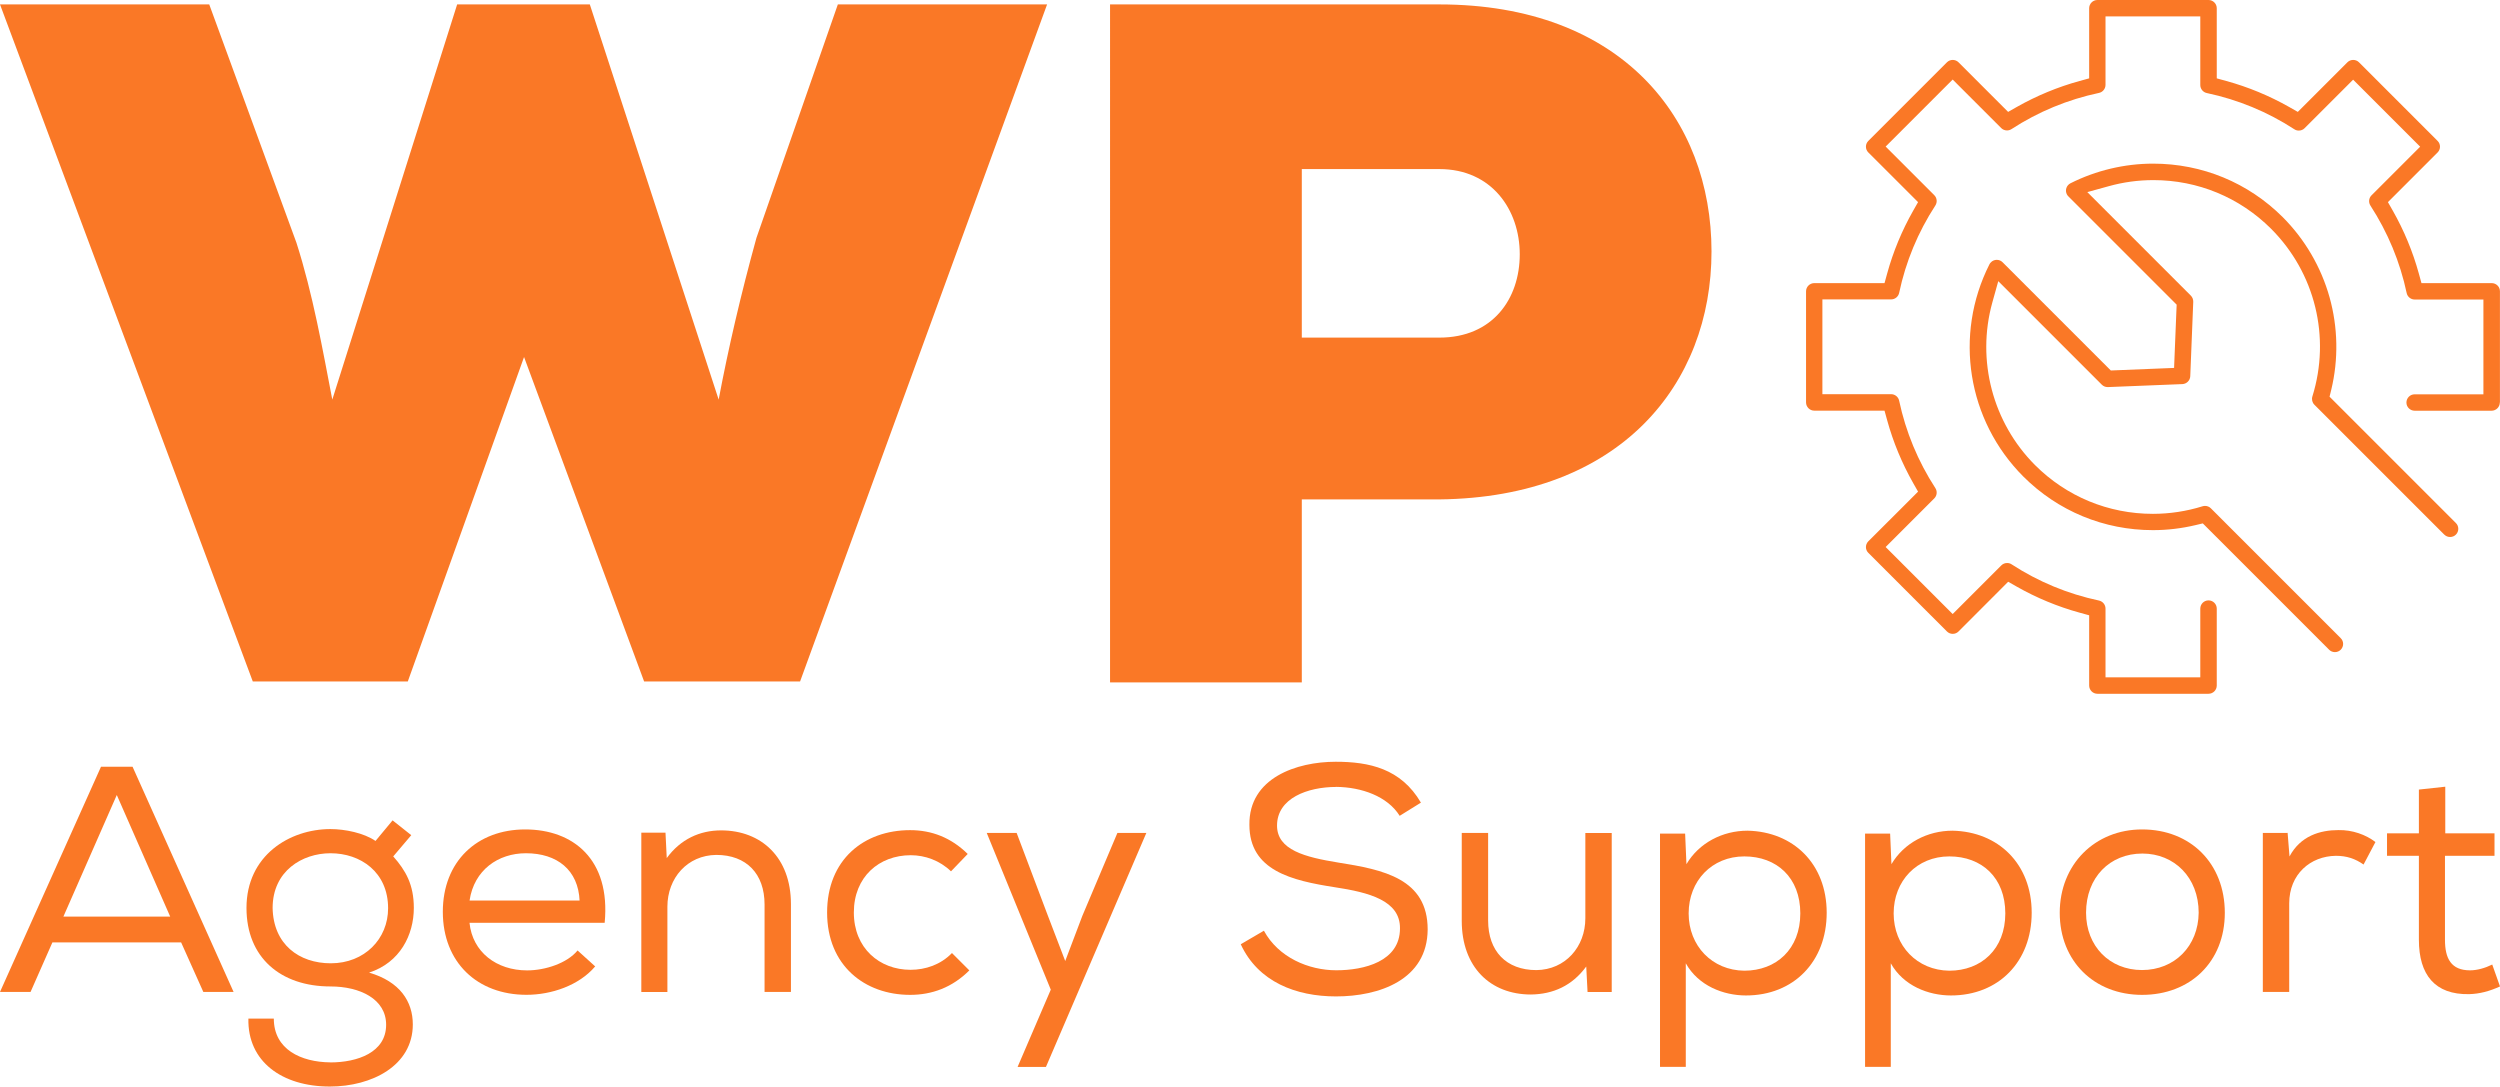 <?xml version="1.0" encoding="UTF-8"?>
<svg id="Layer_1" data-name="Layer 1" xmlns="http://www.w3.org/2000/svg" viewBox="0 0 418.9 182.06">
  <defs>
    <style>
      .cls-1 {
        fill: #fa7826;
      }
    </style>
  </defs>
  <g>
    <path class="cls-1" d="M134.06,114.19h-26.13l-20.12-54.37-19.48,54.37h-25.97L0,.74h35.06l14.61,39.93c2.76,8.6,4.38,17.85,6.01,26.29L76.6.74h22.23l21.59,66.22c1.62-8.6,3.73-17.69,6.33-27.1L140.39.74h35.06l-41.39,113.45Z"/>
    <path class="cls-1" d="M218.13,83.67v30.67h-32.13V.74h55.18c30.51,0,45.6,19.15,45.6,41.39s-15.26,41.22-45.6,41.55h-23.05ZM218.13,56.57h23.05c8.93,0,13.47-6.49,13.47-13.96s-4.71-14.28-13.47-14.28h-23.05v28.24Z"/>
  </g>
  <path class="cls-1" d="M19.57,133.21l8.95,20.38H10.62l8.95-20.38ZM16.93,128.46L0,166.21h5.12l3.66-8.3h21.57l3.72,8.3h5.07l-16.93-37.74h-5.29Z"/>
  <g>
    <path class="cls-1" d="M55.32,178.02c4.58,0,9.38-1.67,9.38-6.31,0-4.31-4.37-6.42-9.33-6.42-8.36,0-14.07-4.85-14.07-13.16,0-8.79,7.22-13.21,14.07-13.21,2.43,0,5.61.65,7.55,1.99l2.86-3.45,3.13,2.48-3.02,3.56c2.1,2.37,3.45,4.74,3.45,8.63,0,4.53-2.32,9.17-7.5,10.84,5.18,1.51,7.33,4.85,7.33,8.68,0,6.9-6.85,10.41-13.91,10.41-8.03,0-13.8-4.21-13.64-11.38h4.26c0,5.18,4.58,7.28,9.44,7.33M55.43,161.41c5.66,0,9.6-4.1,9.6-9.22,0-6.09-4.64-9.22-9.65-9.22-4.74,0-9.7,2.97-9.7,9.17.11,6.09,4.42,9.27,9.76,9.27"/>
    <path class="cls-1" d="M99.71,161.95c-2.7,3.18-7.33,4.74-11.49,4.74-8.25,0-14.02-5.44-14.02-13.91s5.77-13.8,13.8-13.8,14.34,5.01,13.32,15.64h-22.65c.49,4.91,4.53,7.98,9.65,7.98,3.02,0,6.69-1.19,8.46-3.34l2.97,2.69h-.05ZM97.12,150.95c-.22-5.18-3.77-7.98-9-7.98-4.64,0-8.68,2.8-9.44,7.92h18.44v.05Z"/>
    <path class="cls-1" d="M107.47,139.52h4.04l.21,4.26c2.32-3.18,5.56-4.64,9.11-4.64,6.74,0,11.7,4.53,11.7,12.35v14.72h-4.42v-14.66c0-5.12-3.02-8.3-8.09-8.3-4.85.05-8.19,3.88-8.19,8.68v14.29h-4.37v-26.69Z"/>
    <path class="cls-1" d="M162.42,162.6c-2.86,2.86-6.26,4.1-9.92,4.1-7.6,0-13.91-4.91-13.91-13.8s6.2-13.8,13.91-13.8c3.61,0,6.85,1.24,9.65,3.99l-2.8,2.91c-1.89-1.83-4.37-2.7-6.74-2.7-5.29,0-9.54,3.61-9.54,9.6s4.31,9.6,9.49,9.6c2.53,0,5.07-.86,6.95-2.81l2.97,2.97-.05-.05Z"/>
  </g>
  <polygon class="cls-1" points="175.26 178.77 170.51 178.77 176.07 165.83 165.34 139.57 170.35 139.57 175.58 153.43 178.49 161.03 181.35 153.48 187.23 139.57 192.08 139.57 175.26 178.77"/>
  <g>
    <path class="cls-1" d="M223.9,131.86c-4.8,0-9.92,1.89-9.92,6.47,0,4.1,4.69,5.29,10.25,6.2,7.55,1.19,14.99,2.69,14.99,11.21-.05,8.46-8.14,11.22-15.36,11.22-6.69,0-13.05-2.43-15.96-8.74l3.88-2.27c2.43,4.48,7.49,6.63,12.13,6.63s10.67-1.46,10.67-7.01c.06-4.69-5.23-6.04-10.89-6.9-7.28-1.13-14.34-2.8-14.34-10.46-.11-7.87,7.93-10.57,14.45-10.57,5.61,0,10.94,1.13,14.29,6.85l-3.56,2.21c-2.05-3.29-6.41-4.8-10.62-4.85"/>
    <path class="cls-1" d="M266.01,166.21l-.22-4.26c-2.37,3.23-5.55,4.64-9.27,4.69-6.79,0-11.59-4.59-11.59-12.35v-14.72h4.42v14.67c0,5.12,3.02,8.31,8.09,8.31,4.85-.06,8.2-3.89,8.2-8.68v-14.29h4.42v26.64h-4.1.05Z"/>
    <path class="cls-1" d="M278.15,139.68h4.21l.22,5.12c2.1-3.56,6.04-5.61,10.24-5.61,7.66.16,13.26,5.55,13.26,13.75s-5.55,13.86-13.53,13.86c-3.77,0-7.98-1.62-10.08-5.39v17.36h-4.32v-39.09ZM301.66,153.05c0-5.99-3.94-9.55-9.38-9.55s-9.33,4.1-9.33,9.55,3.94,9.54,9.33,9.6c5.34,0,9.38-3.61,9.38-9.6"/>
    <path class="cls-1" d="M312.5,139.68h4.21l.22,5.12c2.1-3.56,6.04-5.61,10.24-5.61,7.66.16,13.26,5.55,13.26,13.75s-5.55,13.86-13.53,13.86c-3.77,0-7.98-1.62-10.08-5.39v17.36h-4.31v-39.09ZM336.01,153.05c0-5.99-3.94-9.55-9.38-9.55s-9.33,4.1-9.33,9.55,3.94,9.54,9.33,9.6c5.34,0,9.38-3.61,9.38-9.6"/>
    <path class="cls-1" d="M358.93,138.98c8.14,0,13.86,5.72,13.86,13.97s-5.83,13.75-13.86,13.75-13.8-5.66-13.8-13.75,5.88-13.97,13.8-13.97M358.98,143.02c-5.45,0-9.44,3.99-9.44,9.92,0,5.6,3.94,9.6,9.38,9.6s9.43-3.99,9.49-9.6c0-5.93-4.1-9.92-9.43-9.92"/>
    <path class="cls-1" d="M383.31,139.52l.32,3.99c1.83-3.45,5.12-4.42,8.2-4.42,2.32-.05,4.58.76,6.2,2l-1.99,3.77c-1.4-.97-2.8-1.46-4.64-1.46-4.26.05-7.82,3.07-7.82,7.98v14.83h-4.42v-26.64h4.1l.05-.05Z"/>
    <path class="cls-1" d="M409.73,139.63h8.25v3.77h-8.3v14.07c0,3.13,1.02,5.12,4.2,5.12,1.19,0,2.53-.38,3.72-.97l1.3,3.67c-1.78.81-3.4,1.24-5.18,1.29-5.72.11-8.41-3.24-8.41-9.11v-14.07h-5.34v-3.77h5.34v-7.33l4.42-.48v7.82Z"/>
    <path class="cls-1" d="M409.57,89.58c.26.26.6.4.97.4s.71-.14.97-.4c.26-.26.4-.6.4-.97s-.14-.71-.4-.97l-20.31-20.31-.86-.86.29-1.18c1.22-5.08,1.12-10.43-.29-15.48-1.42-5.06-4.13-9.7-7.84-13.42-5.8-5.79-13.51-8.97-21.73-8.97-4.78,0-9.57,1.14-13.84,3.29-.68.34-.95,1.17-.61,1.85.07.13.15.25.26.35l17.47,17.47.67.67-.04.95-.31,7.65-.08,2-2,.08-7.65.31-.95.04-.67-.67-17.47-17.47c-.26-.26-.6-.4-.97-.4-.2,0-.51.05-.81.26-.08.06-.16.13-.23.22l-.08.09c-.04.06-.08.12-.11.18-5.99,11.86-3.71,26.15,5.68,35.56,5.8,5.79,13.51,8.98,21.72,8.98,2.41,0,4.83-.29,7.17-.85l1.18-.28.86.86,20.31,20.31c.26.26.6.4.97.4s.71-.14.97-.4c.54-.54.54-1.41,0-1.94l-21.76-21.76c-.26-.26-.61-.4-.97-.4-.14,0-.28.02-.41.06-2.7.84-5.51,1.27-8.33,1.27-7.46,0-14.48-2.9-19.76-8.18-7.09-7.11-9.83-17.54-7.15-27.22l1-3.59,2.63,2.63,14.72,14.72c.26.26.61.4.97.4.02,0,.04,0,.06,0l12.47-.5c.71-.03,1.29-.61,1.32-1.32l.5-12.47c.01-.38-.13-.76-.4-1.03l-14.72-14.72-2.63-2.63,3.59-.99c2.44-.68,4.95-1.02,7.48-1.02,7.45,0,14.46,2.9,19.73,8.16,7.37,7.38,10.01,18.15,6.91,28.1-.15.49-.02,1.02.34,1.38l21.76,21.76Z"/>
    <path class="cls-1" d="M418.89,67.43v-18.62c0-.76-.62-1.37-1.38-1.37h-11.77l-.44-1.6c-1.01-3.67-2.48-7.22-4.36-10.53l-.82-1.44,1.17-1.17,7.15-7.15c.54-.54.54-1.41,0-1.94l-13.17-13.17c-.26-.26-.6-.4-.97-.4s-.71.14-.97.4l-7.14,7.14-1.17,1.17-1.44-.82c-3.32-1.88-6.86-3.35-10.54-4.36l-1.6-.44V1.38c0-.76-.62-1.38-1.38-1.38h-18.62c-.76,0-1.38.62-1.38,1.38v11.75l-1.6.44c-3.68,1.01-7.22,2.48-10.54,4.36l-1.44.82-1.17-1.17-7.14-7.14c-.26-.26-.61-.4-.97-.4s-.71.14-.97.4l-13.17,13.17c-.54.53-.54,1.41,0,1.94l7.16,7.15,1.17,1.17-.82,1.44c-1.88,3.31-3.35,6.85-4.36,10.53l-.44,1.6h-11.77c-.76,0-1.38.62-1.38,1.37v18.62c0,.76.62,1.38,1.38,1.38h11.77l.44,1.6c1.01,3.67,2.48,7.21,4.36,10.53l.82,1.44-1.17,1.17-7.16,7.15c-.54.54-.54,1.41,0,1.94l13.17,13.17c.26.26.6.4.97.4s.71-.14.97-.4l7.15-7.16,1.17-1.17,1.44.82c3.31,1.88,6.86,3.35,10.53,4.36l1.6.44v11.77c0,.76.62,1.38,1.38,1.38h18.62c.76,0,1.38-.62,1.38-1.38v-12.89c0-.76-.62-1.38-1.38-1.38s-1.38.62-1.38,1.38v11.52h-15.88v-11.52c0-.65-.46-1.21-1.09-1.35-5.23-1.11-10.16-3.15-14.65-6.07-.22-.15-.48-.22-.75-.22-.37,0-.71.14-.97.4l-6.61,6.61-1.54,1.54-1.54-1.54-8.15-8.15-1.54-1.54,1.54-1.54,6.61-6.61c.46-.46.53-1.18.18-1.72-2.91-4.49-4.96-9.42-6.07-14.65-.13-.63-.7-1.09-1.34-1.09h-11.52v-15.88h11.52c.64,0,1.21-.46,1.34-1.09,1.11-5.24,3.15-10.16,6.07-14.65.35-.54.28-1.26-.18-1.72l-6.61-6.61-1.54-1.54,1.54-1.54,8.15-8.15,1.54-1.54,1.54,1.54,6.59,6.59c.26.26.61.4.97.4.27,0,.52-.08.75-.22,4.49-2.92,9.43-4.96,14.67-6.07.63-.13,1.09-.7,1.09-1.35V2.75h15.88v11.5c0,.64.46,1.21,1.09,1.34,5.24,1.11,10.18,3.15,14.67,6.07.22.15.48.22.75.22.37,0,.71-.14.97-.4l6.59-6.59,1.54-1.54,1.54,1.54,8.15,8.15,1.54,1.54-1.54,1.54-6.61,6.61c-.46.46-.53,1.18-.18,1.72,2.91,4.49,4.96,9.42,6.07,14.65.13.63.7,1.09,1.34,1.09h11.52v15.88h-11.52c-.76,0-1.38.62-1.38,1.38s.62,1.37,1.38,1.37h12.89c.76,0,1.38-.62,1.38-1.38"/>
  </g>
</svg>